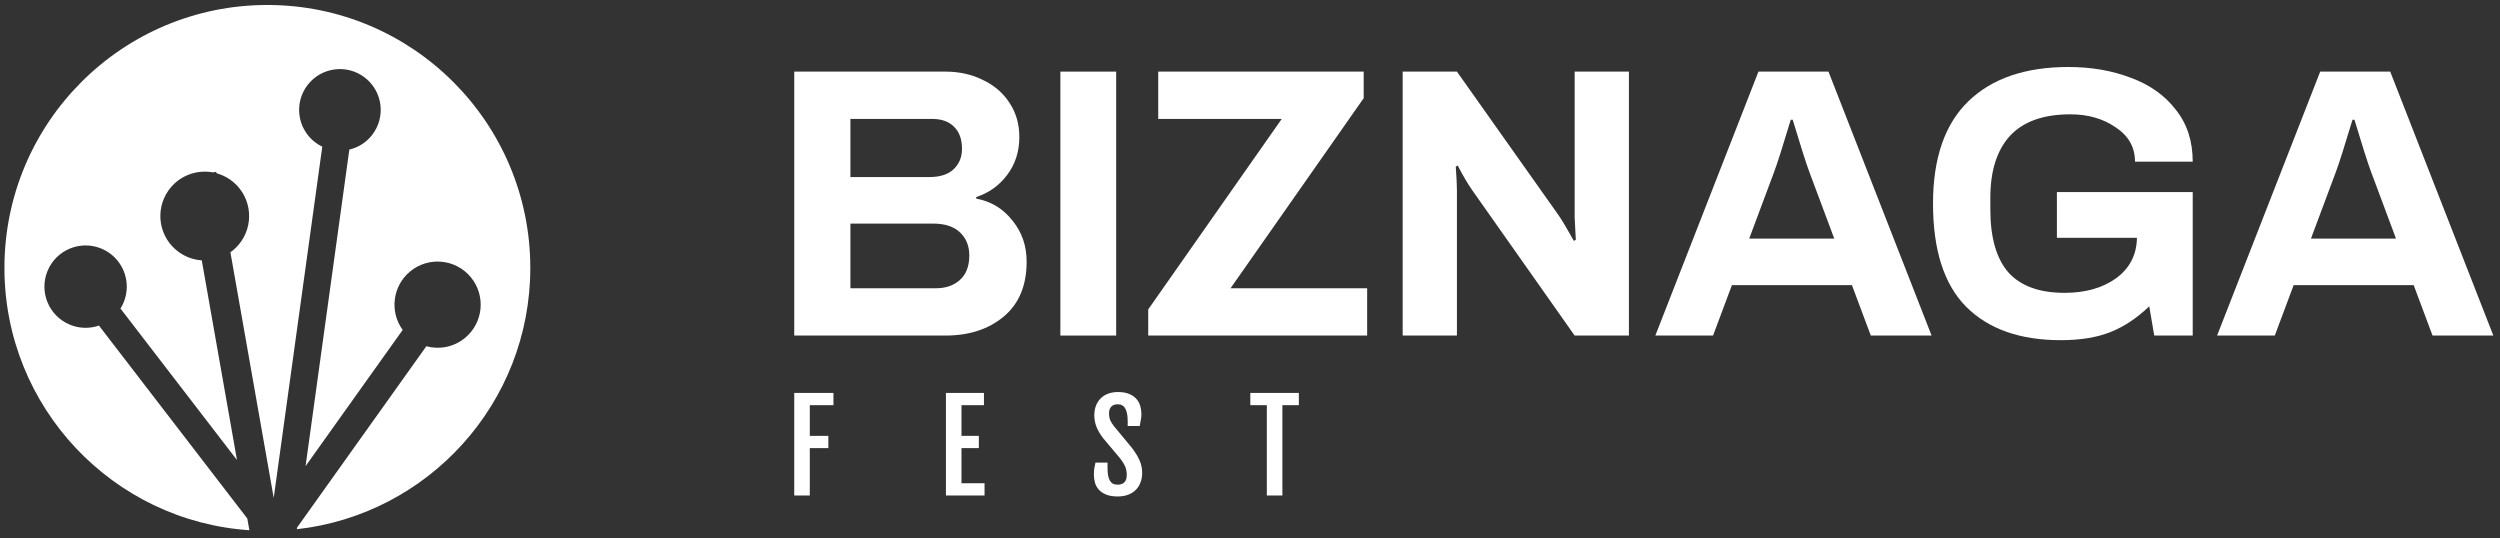 <?xml version="1.0"?>
<svg width="446" height="96" viewBox="0 0 446 96" fill="none" xmlns="http://www.w3.org/2000/svg"><rect x="0" y="0" width="446" height="96" fill="#333333" stroke="none"/><defs> <clipPath id="clip0_1002_3010"> <rect width="445" height="95" fill="white" transform="translate(0.5 0.5)"></rect> </clipPath> </defs> <g clip-path="url(#clip0_1002_3010)"> <path fill-rule="evenodd" clip-rule="evenodd" d="M52.958 94.412C76.389 91.797 94.606 71.924 94.606 47.795C94.606 21.889 73.605 0.888 47.699 0.888C21.792 0.888 0.791 21.889 0.791 47.795C0.791 72.69 20.184 93.055 44.686 94.608C44.62 94.604 44.553 94.599 44.487 94.595L44.117 92.499L17.652 58.084C16.021 58.644 14.187 58.635 12.467 57.925C8.717 56.376 6.932 52.08 8.481 48.33C10.03 44.579 14.326 42.795 18.076 44.343C21.826 45.892 23.611 50.188 22.062 53.938C21.901 54.329 21.71 54.698 21.493 55.044L42.279 82.074L35.997 46.446C34.601 46.354 33.212 45.891 31.983 45.03C28.399 42.521 27.529 37.583 30.038 33.999C31.878 31.37 35.027 30.201 37.989 30.756L38.574 30.653L38.618 30.901C39.472 31.135 40.301 31.517 41.068 32.054C44.652 34.563 45.522 39.502 43.013 43.085C42.476 43.852 41.828 44.495 41.105 45.007L48.831 88.826L57.494 26.168C57.035 25.948 56.592 25.675 56.174 25.35C53.001 22.882 52.429 18.309 54.897 15.135C57.364 11.962 61.938 11.39 65.111 13.858C68.284 16.326 68.856 20.899 66.388 24.072C65.329 25.436 63.88 26.319 62.321 26.687L54.514 83.158L71.837 58.861C69.472 55.6 70.023 51.018 73.174 48.42C76.45 45.718 81.297 46.183 83.999 49.46C86.701 52.736 86.235 57.583 82.959 60.285C80.961 61.932 78.379 62.402 76.056 61.775L52.999 94.113L52.958 94.412Z" fill="white"></path> <path d="M141.693 70.098H148.689V72.283H144.468V77.758H147.779V79.943H144.468V88.396H141.693V70.098Z" fill="white"></path> <path d="M168.754 70.098H175.536V72.283H171.529V77.758H174.625V79.943H171.529V86.211H175.643V88.396H168.754V70.098Z" fill="white"></path> <path d="M195.15 84.69C195.15 84.297 195.172 83.936 195.214 83.608C195.264 83.272 195.336 82.912 195.429 82.526H197.582V83.415C197.582 83.908 197.611 84.344 197.668 84.722C197.732 85.101 197.832 85.422 197.968 85.686C198.111 85.944 198.296 86.14 198.525 86.276C198.761 86.404 199.046 86.468 199.382 86.468C199.911 86.468 200.314 86.326 200.593 86.04C200.871 85.747 201.01 85.322 201.01 84.765C201.01 84.479 200.989 84.219 200.946 83.983C200.91 83.74 200.843 83.501 200.743 83.265C200.65 83.029 200.521 82.783 200.357 82.526C200.193 82.262 199.982 81.969 199.725 81.647L196.832 78.208C196.318 77.551 195.922 76.891 195.643 76.226C195.364 75.555 195.225 74.841 195.225 74.084C195.225 73.477 195.318 72.919 195.504 72.412C195.697 71.905 195.972 71.47 196.329 71.105C196.686 70.734 197.125 70.448 197.646 70.248C198.175 70.041 198.771 69.938 199.436 69.938C200.243 69.938 200.914 70.052 201.45 70.28C201.993 70.509 202.425 70.809 202.746 71.18C203.067 71.552 203.292 71.969 203.421 72.434C203.557 72.891 203.625 73.352 203.625 73.816C203.625 74.209 203.592 74.573 203.528 74.909C203.471 75.237 203.403 75.601 203.325 76.001H201.182V75.134C201.182 74.162 201.043 73.419 200.764 72.905C200.485 72.384 200.032 72.123 199.403 72.123C198.882 72.123 198.493 72.269 198.236 72.562C197.979 72.848 197.85 73.234 197.85 73.719C197.85 73.977 197.868 74.209 197.904 74.416C197.946 74.623 198.004 74.816 198.075 74.994C198.154 75.166 198.246 75.334 198.354 75.498C198.461 75.662 198.582 75.834 198.718 76.012L201.943 79.912C202.528 80.676 202.978 81.412 203.292 82.119C203.607 82.819 203.764 83.561 203.764 84.347C203.764 84.997 203.66 85.583 203.453 86.104C203.253 86.626 202.964 87.068 202.585 87.433C202.207 87.797 201.75 88.079 201.214 88.279C200.678 88.472 200.075 88.568 199.403 88.568C198.575 88.568 197.886 88.458 197.336 88.236C196.793 88.015 196.357 87.722 196.029 87.358C195.707 86.993 195.479 86.579 195.343 86.115C195.214 85.651 195.15 85.176 195.15 84.69Z" fill="white"></path> <path d="M226.003 72.283H223.057V70.098H231.714V72.283H228.778V88.396H226.003V72.283Z" fill="white"></path> <path d="M141.693 12.776H168.669C171.14 12.776 173.383 13.28 175.396 14.287C177.409 15.248 178.988 16.62 180.132 18.405C181.276 20.144 181.848 22.157 181.848 24.445C181.848 27.054 181.116 29.319 179.652 31.241C178.233 33.117 176.403 34.421 174.16 35.153V35.428C176.815 35.931 178.965 37.235 180.613 39.34C182.306 41.4 183.152 43.848 183.152 46.685C183.152 50.941 181.78 54.213 179.034 56.501C176.334 58.743 172.879 59.864 168.669 59.864H141.693V12.776ZM165.855 31.584C167.685 31.584 169.104 31.126 170.111 30.211C171.117 29.25 171.621 28.038 171.621 26.573C171.621 24.834 171.14 23.507 170.179 22.592C169.264 21.677 167.983 21.219 166.335 21.219H151.715V31.584H165.855ZM167.022 51.421C168.761 51.421 170.179 50.918 171.278 49.911C172.376 48.904 172.925 47.463 172.925 45.587C172.925 43.894 172.376 42.521 171.278 41.468C170.179 40.416 168.578 39.889 166.473 39.889H151.715V51.421H167.022Z" fill="white"></path> <path d="M189.171 12.776H199.124V59.864H189.171V12.776Z" fill="white"></path> <path d="M204.843 55.197L228.661 21.219H206.628V12.776H243.282V17.513L219.532 51.421H243.9V59.864H204.843V55.197Z" fill="white"></path> <path d="M250.237 12.776H259.915L278.037 38.38C278.586 39.157 279.501 40.69 280.782 42.978L281.125 42.773L280.919 38.791V12.776H290.598V59.864H280.919L262.73 34.055C261.86 32.819 260.968 31.309 260.053 29.525L259.709 29.731C259.847 31.698 259.915 33.071 259.915 33.849V59.864H250.237V12.776Z" fill="white"></path> <path d="M313.708 12.776H326.2L344.596 59.864H333.751L330.387 50.872H308.972L305.608 59.864H295.312L313.708 12.776ZM327.23 42.566L322.768 30.623C322.219 29.159 321.235 26.07 319.817 21.357H319.474C318.055 26.07 317.071 29.159 316.522 30.623L312.06 42.566H327.23Z" fill="white"></path> <path d="M367.637 60.687C360.362 60.687 354.733 58.697 350.752 54.715C346.816 50.734 344.849 44.602 344.849 36.32C344.849 28.22 346.954 22.134 351.164 18.061C355.374 13.989 361.322 11.952 369.01 11.952C373.083 11.952 376.79 12.593 380.13 13.874C383.516 15.11 386.193 17.009 388.161 19.571C390.175 22.088 391.181 25.177 391.181 28.838H380.885C380.885 26.275 379.741 24.239 377.453 22.729C375.211 21.173 372.511 20.395 369.353 20.395C364.549 20.395 360.956 21.676 358.577 24.239C356.243 26.801 355.076 30.485 355.076 35.29V37.349C355.076 42.383 356.152 46.135 358.302 48.606C360.499 51.032 363.839 52.244 368.324 52.244C372.03 52.244 375.096 51.375 377.522 49.636C379.947 47.851 381.183 45.449 381.228 42.429H366.951V34.26H391.181V59.863H384.317L383.425 54.647C381.228 56.752 378.917 58.285 376.492 59.246C374.067 60.207 371.115 60.687 367.637 60.687Z" fill="white"></path> <path d="M413.923 12.776H426.416L444.812 59.864H433.966L430.603 50.872H409.187L405.824 59.864H395.528L413.923 12.776ZM427.446 42.566L422.984 30.623C422.435 29.159 421.451 26.07 420.032 21.357H419.689C418.271 26.07 417.287 29.159 416.738 30.623L412.276 42.566H427.446Z" fill="white"></path> </g>  </svg> 
